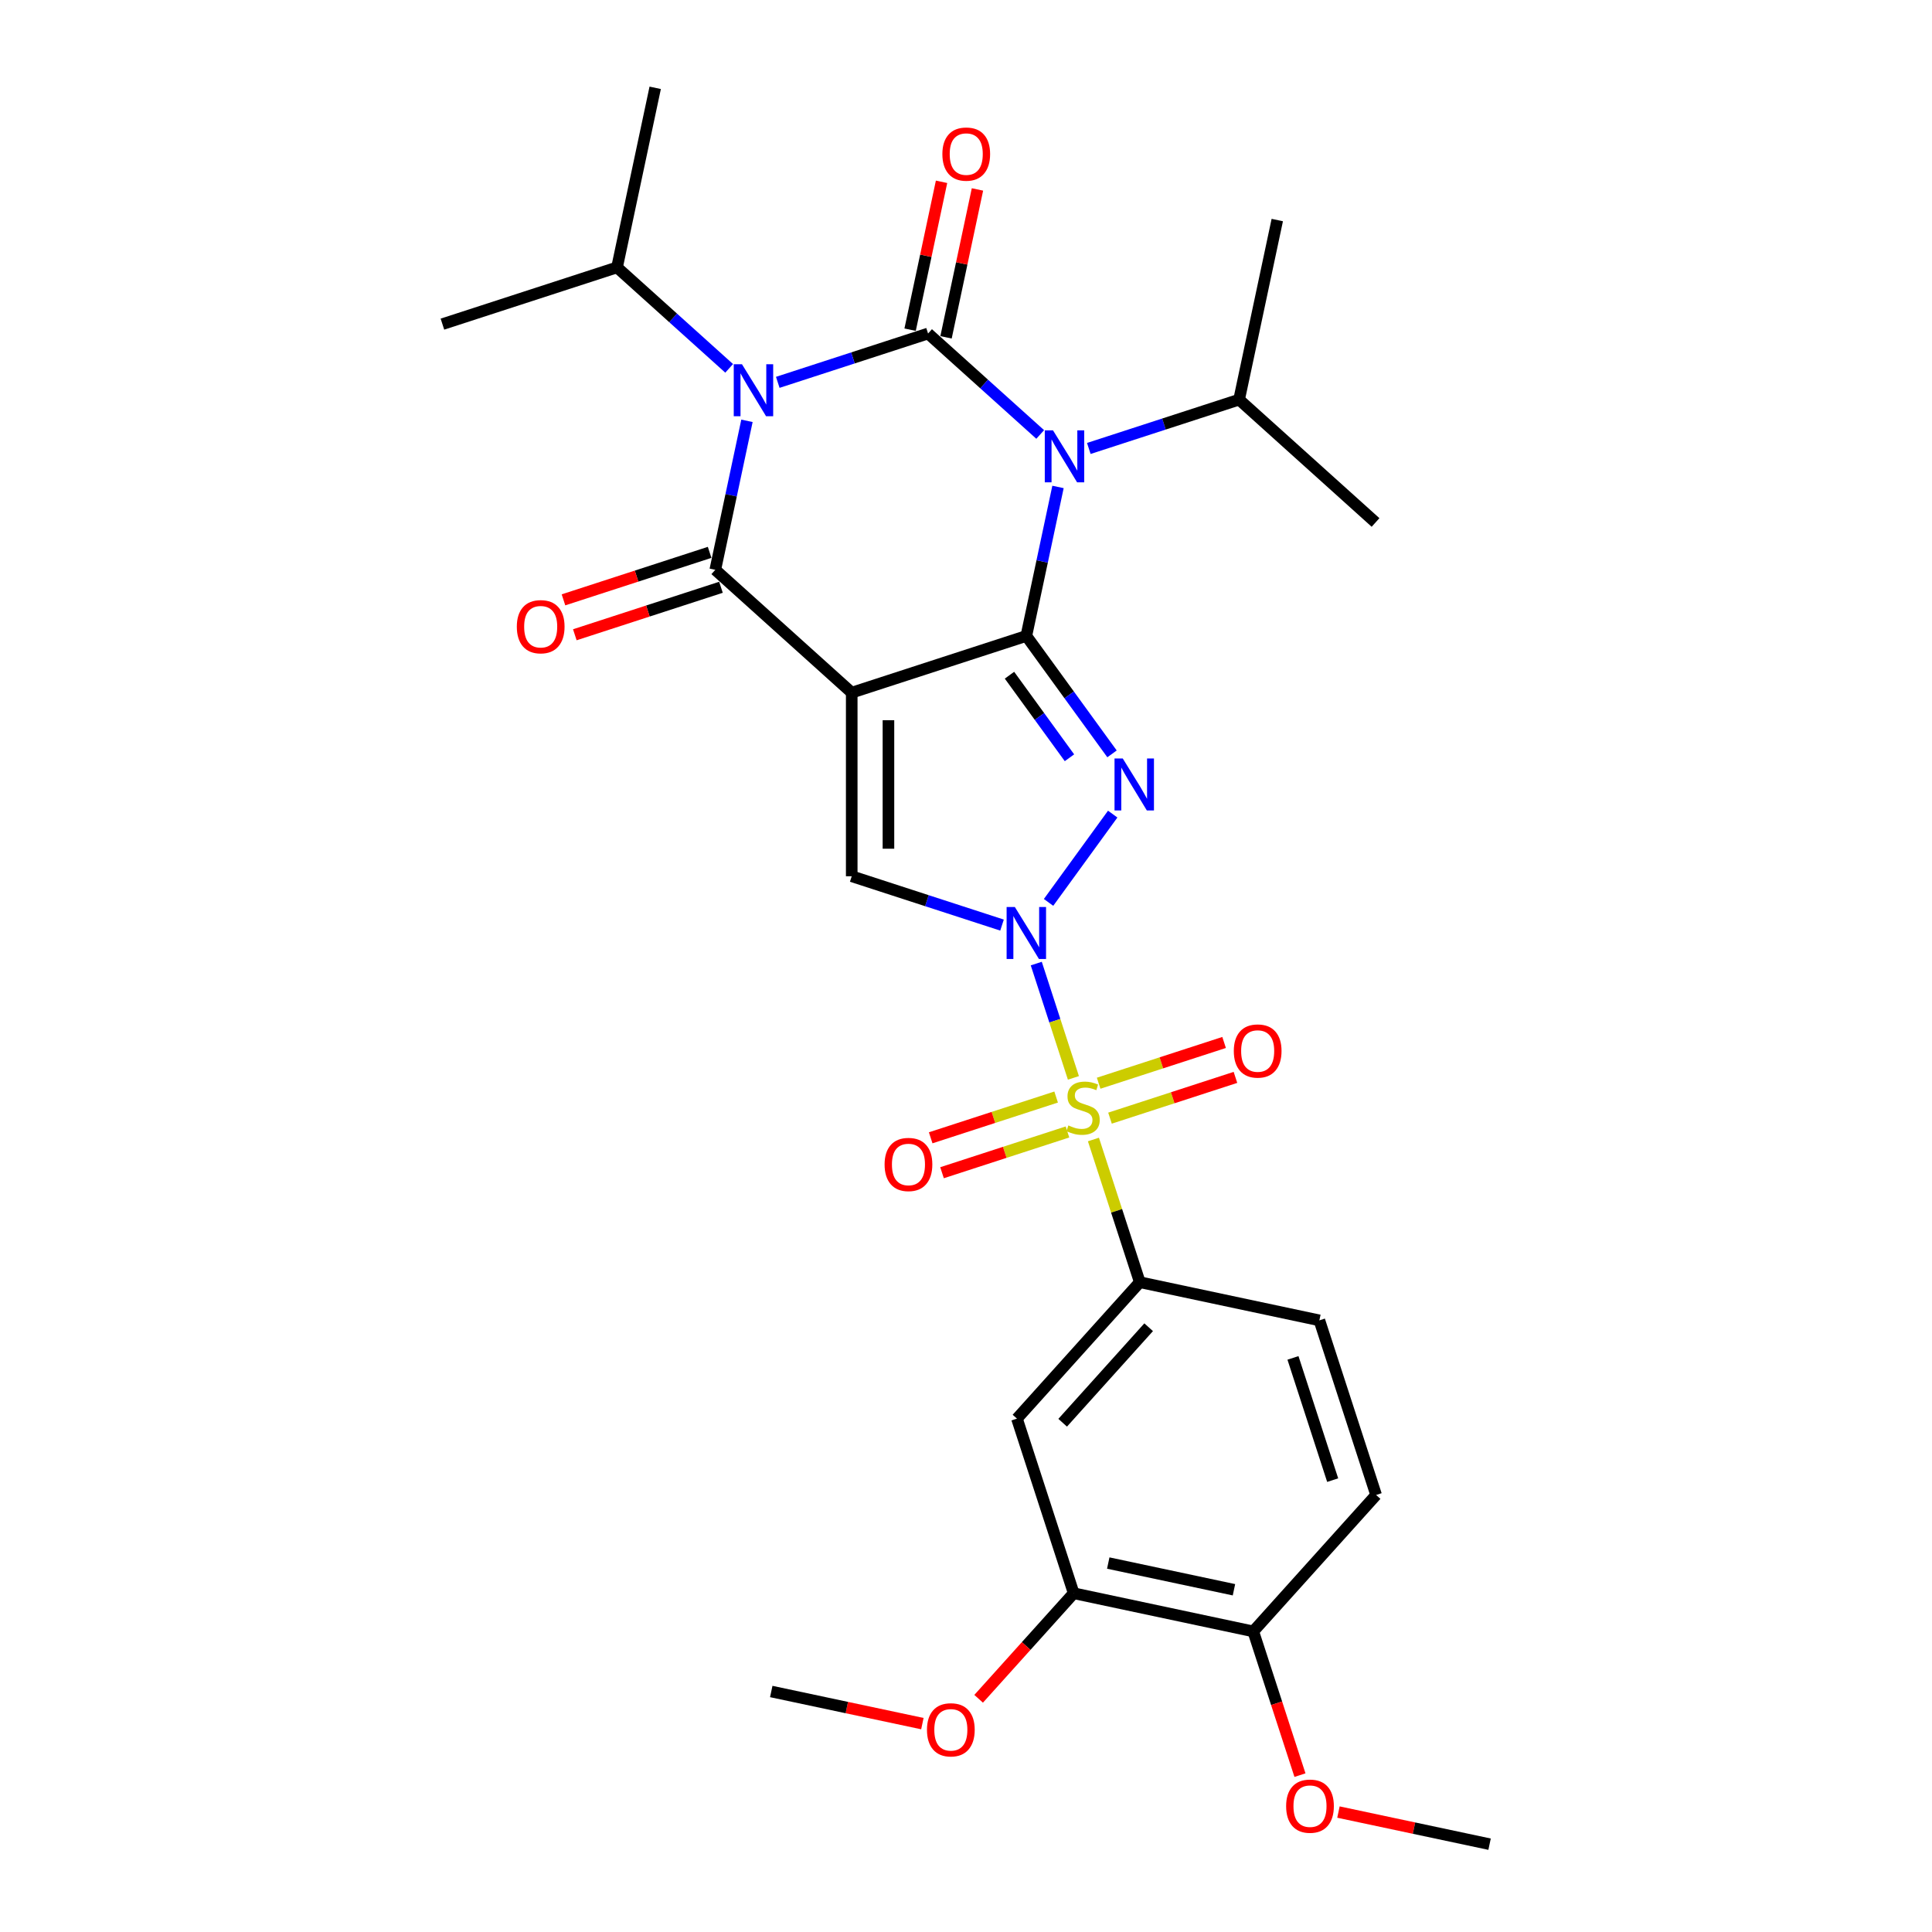 <?xml version='1.0' encoding='iso-8859-1'?>
<svg version='1.1' baseProfile='full'
              xmlns='http://www.w3.org/2000/svg'
                      xmlns:rdkit='http://www.rdkit.org/xml'
                      xmlns:xlink='http://www.w3.org/1999/xlink'
                  xml:space='preserve'
width='1000px' height='1000px' viewBox='0 0 1000 1000'>
<!-- END OF HEADER -->
<rect style='opacity:1.0;fill:#FFFFFF;stroke:none' width='1000' height='1000' x='0' y='0'> </rect>
<path class='bond-0' d='M 440.853,358.523 L 531.228,329.158' style='fill:none;fill-rule:evenodd;stroke:#000000;stroke-width:6px;stroke-linecap:butt;stroke-linejoin:miter;stroke-opacity:1' />
<path class='bond-7' d='M 440.853,358.523 L 370.235,294.938' style='fill:none;fill-rule:evenodd;stroke:#000000;stroke-width:6px;stroke-linecap:butt;stroke-linejoin:miter;stroke-opacity:1' />
<path class='bond-8' d='M 440.853,358.523 L 440.853,453.549' style='fill:none;fill-rule:evenodd;stroke:#000000;stroke-width:6px;stroke-linecap:butt;stroke-linejoin:miter;stroke-opacity:1' />
<path class='bond-8' d='M 459.858,372.777 L 459.858,439.295' style='fill:none;fill-rule:evenodd;stroke:#000000;stroke-width:6px;stroke-linecap:butt;stroke-linejoin:miter;stroke-opacity:1' />
<path class='bond-3' d='M 531.228,329.158 L 539.424,290.599' style='fill:none;fill-rule:evenodd;stroke:#000000;stroke-width:6px;stroke-linecap:butt;stroke-linejoin:miter;stroke-opacity:1' />
<path class='bond-3' d='M 539.424,290.599 L 547.62,252.04' style='fill:none;fill-rule:evenodd;stroke:#0000FF;stroke-width:6px;stroke-linecap:butt;stroke-linejoin:miter;stroke-opacity:1' />
<path class='bond-5' d='M 531.228,329.158 L 553.405,359.681' style='fill:none;fill-rule:evenodd;stroke:#000000;stroke-width:6px;stroke-linecap:butt;stroke-linejoin:miter;stroke-opacity:1' />
<path class='bond-5' d='M 553.405,359.681 L 575.581,390.204' style='fill:none;fill-rule:evenodd;stroke:#0000FF;stroke-width:6px;stroke-linecap:butt;stroke-linejoin:miter;stroke-opacity:1' />
<path class='bond-5' d='M 522.506,349.486 L 538.029,370.852' style='fill:none;fill-rule:evenodd;stroke:#000000;stroke-width:6px;stroke-linecap:butt;stroke-linejoin:miter;stroke-opacity:1' />
<path class='bond-5' d='M 538.029,370.852 L 553.553,392.218' style='fill:none;fill-rule:evenodd;stroke:#0000FF;stroke-width:6px;stroke-linecap:butt;stroke-linejoin:miter;stroke-opacity:1' />
<path class='bond-1' d='M 518.647,478.825 L 479.75,466.187' style='fill:none;fill-rule:evenodd;stroke:#0000FF;stroke-width:6px;stroke-linecap:butt;stroke-linejoin:miter;stroke-opacity:1' />
<path class='bond-1' d='M 479.75,466.187 L 440.853,453.549' style='fill:none;fill-rule:evenodd;stroke:#000000;stroke-width:6px;stroke-linecap:butt;stroke-linejoin:miter;stroke-opacity:1' />
<path class='bond-6' d='M 536.372,498.745 L 545.984,528.328' style='fill:none;fill-rule:evenodd;stroke:#0000FF;stroke-width:6px;stroke-linecap:butt;stroke-linejoin:miter;stroke-opacity:1' />
<path class='bond-6' d='M 545.984,528.328 L 555.597,557.911' style='fill:none;fill-rule:evenodd;stroke:#CCCC00;stroke-width:6px;stroke-linecap:butt;stroke-linejoin:miter;stroke-opacity:1' />
<path class='bond-29' d='M 542.73,467.082 L 575.936,421.378' style='fill:none;fill-rule:evenodd;stroke:#0000FF;stroke-width:6px;stroke-linecap:butt;stroke-linejoin:miter;stroke-opacity:1' />
<path class='bond-2' d='M 480.367,172.624 L 441.47,185.262' style='fill:none;fill-rule:evenodd;stroke:#000000;stroke-width:6px;stroke-linecap:butt;stroke-linejoin:miter;stroke-opacity:1' />
<path class='bond-2' d='M 441.47,185.262 L 402.574,197.901' style='fill:none;fill-rule:evenodd;stroke:#0000FF;stroke-width:6px;stroke-linecap:butt;stroke-linejoin:miter;stroke-opacity:1' />
<path class='bond-11' d='M 489.662,174.6 L 497.798,136.326' style='fill:none;fill-rule:evenodd;stroke:#000000;stroke-width:6px;stroke-linecap:butt;stroke-linejoin:miter;stroke-opacity:1' />
<path class='bond-11' d='M 497.798,136.326 L 505.933,98.052' style='fill:none;fill-rule:evenodd;stroke:#FF0000;stroke-width:6px;stroke-linecap:butt;stroke-linejoin:miter;stroke-opacity:1' />
<path class='bond-11' d='M 471.072,170.648 L 479.208,132.374' style='fill:none;fill-rule:evenodd;stroke:#000000;stroke-width:6px;stroke-linecap:butt;stroke-linejoin:miter;stroke-opacity:1' />
<path class='bond-11' d='M 479.208,132.374 L 487.343,94.1' style='fill:none;fill-rule:evenodd;stroke:#FF0000;stroke-width:6px;stroke-linecap:butt;stroke-linejoin:miter;stroke-opacity:1' />
<path class='bond-30' d='M 480.367,172.624 L 509.386,198.752' style='fill:none;fill-rule:evenodd;stroke:#000000;stroke-width:6px;stroke-linecap:butt;stroke-linejoin:miter;stroke-opacity:1' />
<path class='bond-30' d='M 509.386,198.752 L 538.404,224.88' style='fill:none;fill-rule:evenodd;stroke:#0000FF;stroke-width:6px;stroke-linecap:butt;stroke-linejoin:miter;stroke-opacity:1' />
<path class='bond-16' d='M 563.567,232.121 L 602.464,219.483' style='fill:none;fill-rule:evenodd;stroke:#0000FF;stroke-width:6px;stroke-linecap:butt;stroke-linejoin:miter;stroke-opacity:1' />
<path class='bond-16' d='M 602.464,219.483 L 641.36,206.844' style='fill:none;fill-rule:evenodd;stroke:#000000;stroke-width:6px;stroke-linecap:butt;stroke-linejoin:miter;stroke-opacity:1' />
<path class='bond-4' d='M 386.627,217.82 L 378.431,256.379' style='fill:none;fill-rule:evenodd;stroke:#0000FF;stroke-width:6px;stroke-linecap:butt;stroke-linejoin:miter;stroke-opacity:1' />
<path class='bond-4' d='M 378.431,256.379 L 370.235,294.938' style='fill:none;fill-rule:evenodd;stroke:#000000;stroke-width:6px;stroke-linecap:butt;stroke-linejoin:miter;stroke-opacity:1' />
<path class='bond-17' d='M 377.411,190.66 L 348.393,164.532' style='fill:none;fill-rule:evenodd;stroke:#0000FF;stroke-width:6px;stroke-linecap:butt;stroke-linejoin:miter;stroke-opacity:1' />
<path class='bond-17' d='M 348.393,164.532 L 319.374,138.404' style='fill:none;fill-rule:evenodd;stroke:#000000;stroke-width:6px;stroke-linecap:butt;stroke-linejoin:miter;stroke-opacity:1' />
<path class='bond-9' d='M 565.959,589.804 L 577.958,626.734' style='fill:none;fill-rule:evenodd;stroke:#CCCC00;stroke-width:6px;stroke-linecap:butt;stroke-linejoin:miter;stroke-opacity:1' />
<path class='bond-9' d='M 577.958,626.734 L 589.958,663.663' style='fill:none;fill-rule:evenodd;stroke:#000000;stroke-width:6px;stroke-linecap:butt;stroke-linejoin:miter;stroke-opacity:1' />
<path class='bond-12' d='M 574.533,578.75 L 606.999,568.202' style='fill:none;fill-rule:evenodd;stroke:#CCCC00;stroke-width:6px;stroke-linecap:butt;stroke-linejoin:miter;stroke-opacity:1' />
<path class='bond-12' d='M 606.999,568.202 L 639.465,557.653' style='fill:none;fill-rule:evenodd;stroke:#FF0000;stroke-width:6px;stroke-linecap:butt;stroke-linejoin:miter;stroke-opacity:1' />
<path class='bond-12' d='M 568.66,560.675 L 601.126,550.127' style='fill:none;fill-rule:evenodd;stroke:#CCCC00;stroke-width:6px;stroke-linecap:butt;stroke-linejoin:miter;stroke-opacity:1' />
<path class='bond-12' d='M 601.126,550.127 L 633.592,539.578' style='fill:none;fill-rule:evenodd;stroke:#FF0000;stroke-width:6px;stroke-linecap:butt;stroke-linejoin:miter;stroke-opacity:1' />
<path class='bond-13' d='M 546.652,567.826 L 514.187,578.375' style='fill:none;fill-rule:evenodd;stroke:#CCCC00;stroke-width:6px;stroke-linecap:butt;stroke-linejoin:miter;stroke-opacity:1' />
<path class='bond-13' d='M 514.187,578.375 L 481.721,588.924' style='fill:none;fill-rule:evenodd;stroke:#FF0000;stroke-width:6px;stroke-linecap:butt;stroke-linejoin:miter;stroke-opacity:1' />
<path class='bond-13' d='M 552.525,585.901 L 520.06,596.45' style='fill:none;fill-rule:evenodd;stroke:#CCCC00;stroke-width:6px;stroke-linecap:butt;stroke-linejoin:miter;stroke-opacity:1' />
<path class='bond-13' d='M 520.06,596.45 L 487.594,606.999' style='fill:none;fill-rule:evenodd;stroke:#FF0000;stroke-width:6px;stroke-linecap:butt;stroke-linejoin:miter;stroke-opacity:1' />
<path class='bond-15' d='M 367.299,285.901 L 329.476,298.19' style='fill:none;fill-rule:evenodd;stroke:#000000;stroke-width:6px;stroke-linecap:butt;stroke-linejoin:miter;stroke-opacity:1' />
<path class='bond-15' d='M 329.476,298.19 L 291.653,310.479' style='fill:none;fill-rule:evenodd;stroke:#FF0000;stroke-width:6px;stroke-linecap:butt;stroke-linejoin:miter;stroke-opacity:1' />
<path class='bond-15' d='M 373.172,303.976 L 335.349,316.265' style='fill:none;fill-rule:evenodd;stroke:#000000;stroke-width:6px;stroke-linecap:butt;stroke-linejoin:miter;stroke-opacity:1' />
<path class='bond-15' d='M 335.349,316.265 L 297.526,328.554' style='fill:none;fill-rule:evenodd;stroke:#FF0000;stroke-width:6px;stroke-linecap:butt;stroke-linejoin:miter;stroke-opacity:1' />
<path class='bond-10' d='M 589.958,663.663 L 526.373,734.281' style='fill:none;fill-rule:evenodd;stroke:#000000;stroke-width:6px;stroke-linecap:butt;stroke-linejoin:miter;stroke-opacity:1' />
<path class='bond-10' d='M 594.543,686.973 L 550.034,736.406' style='fill:none;fill-rule:evenodd;stroke:#000000;stroke-width:6px;stroke-linecap:butt;stroke-linejoin:miter;stroke-opacity:1' />
<path class='bond-19' d='M 589.958,663.663 L 682.907,683.42' style='fill:none;fill-rule:evenodd;stroke:#000000;stroke-width:6px;stroke-linecap:butt;stroke-linejoin:miter;stroke-opacity:1' />
<path class='bond-14' d='M 526.373,734.281 L 555.737,824.656' style='fill:none;fill-rule:evenodd;stroke:#000000;stroke-width:6px;stroke-linecap:butt;stroke-linejoin:miter;stroke-opacity:1' />
<path class='bond-21' d='M 555.737,824.656 L 531.141,851.974' style='fill:none;fill-rule:evenodd;stroke:#000000;stroke-width:6px;stroke-linecap:butt;stroke-linejoin:miter;stroke-opacity:1' />
<path class='bond-21' d='M 531.141,851.974 L 506.544,879.291' style='fill:none;fill-rule:evenodd;stroke:#FF0000;stroke-width:6px;stroke-linecap:butt;stroke-linejoin:miter;stroke-opacity:1' />
<path class='bond-31' d='M 555.737,824.656 L 648.687,844.413' style='fill:none;fill-rule:evenodd;stroke:#000000;stroke-width:6px;stroke-linecap:butt;stroke-linejoin:miter;stroke-opacity:1' />
<path class='bond-31' d='M 573.631,809.03 L 638.696,822.86' style='fill:none;fill-rule:evenodd;stroke:#000000;stroke-width:6px;stroke-linecap:butt;stroke-linejoin:miter;stroke-opacity:1' />
<path class='bond-24' d='M 641.36,206.844 L 711.978,270.429' style='fill:none;fill-rule:evenodd;stroke:#000000;stroke-width:6px;stroke-linecap:butt;stroke-linejoin:miter;stroke-opacity:1' />
<path class='bond-25' d='M 641.36,206.844 L 661.117,113.895' style='fill:none;fill-rule:evenodd;stroke:#000000;stroke-width:6px;stroke-linecap:butt;stroke-linejoin:miter;stroke-opacity:1' />
<path class='bond-23' d='M 319.374,138.404 L 339.131,45.455' style='fill:none;fill-rule:evenodd;stroke:#000000;stroke-width:6px;stroke-linecap:butt;stroke-linejoin:miter;stroke-opacity:1' />
<path class='bond-26' d='M 319.374,138.404 L 228.999,167.769' style='fill:none;fill-rule:evenodd;stroke:#000000;stroke-width:6px;stroke-linecap:butt;stroke-linejoin:miter;stroke-opacity:1' />
<path class='bond-18' d='M 648.687,844.413 L 712.272,773.795' style='fill:none;fill-rule:evenodd;stroke:#000000;stroke-width:6px;stroke-linecap:butt;stroke-linejoin:miter;stroke-opacity:1' />
<path class='bond-22' d='M 648.687,844.413 L 660.772,881.609' style='fill:none;fill-rule:evenodd;stroke:#000000;stroke-width:6px;stroke-linecap:butt;stroke-linejoin:miter;stroke-opacity:1' />
<path class='bond-22' d='M 660.772,881.609 L 672.858,918.805' style='fill:none;fill-rule:evenodd;stroke:#FF0000;stroke-width:6px;stroke-linecap:butt;stroke-linejoin:miter;stroke-opacity:1' />
<path class='bond-20' d='M 682.907,683.42 L 712.272,773.795' style='fill:none;fill-rule:evenodd;stroke:#000000;stroke-width:6px;stroke-linecap:butt;stroke-linejoin:miter;stroke-opacity:1' />
<path class='bond-20' d='M 669.237,702.85 L 689.792,766.112' style='fill:none;fill-rule:evenodd;stroke:#000000;stroke-width:6px;stroke-linecap:butt;stroke-linejoin:miter;stroke-opacity:1' />
<path class='bond-27' d='M 477.424,892.144 L 438.313,883.831' style='fill:none;fill-rule:evenodd;stroke:#FF0000;stroke-width:6px;stroke-linecap:butt;stroke-linejoin:miter;stroke-opacity:1' />
<path class='bond-27' d='M 438.313,883.831 L 399.203,875.517' style='fill:none;fill-rule:evenodd;stroke:#000000;stroke-width:6px;stroke-linecap:butt;stroke-linejoin:miter;stroke-opacity:1' />
<path class='bond-28' d='M 692.78,937.919 L 731.891,946.232' style='fill:none;fill-rule:evenodd;stroke:#FF0000;stroke-width:6px;stroke-linecap:butt;stroke-linejoin:miter;stroke-opacity:1' />
<path class='bond-28' d='M 731.891,946.232 L 771.001,954.545' style='fill:none;fill-rule:evenodd;stroke:#000000;stroke-width:6px;stroke-linecap:butt;stroke-linejoin:miter;stroke-opacity:1' />
<path  class='atom-2' d='M 525.28 469.458
L 534.098 483.712
Q 534.972 485.118, 536.379 487.665
Q 537.785 490.211, 537.861 490.363
L 537.861 469.458
L 541.434 469.458
L 541.434 496.369
L 537.747 496.369
L 528.282 480.785
Q 527.18 478.96, 526.002 476.87
Q 524.862 474.779, 524.519 474.133
L 524.519 496.369
L 521.023 496.369
L 521.023 469.458
L 525.28 469.458
' fill='#0000FF'/>
<path  class='atom-4' d='M 545.037 222.753
L 553.855 237.007
Q 554.729 238.413, 556.136 240.96
Q 557.542 243.507, 557.618 243.659
L 557.618 222.753
L 561.191 222.753
L 561.191 249.664
L 557.504 249.664
L 548.039 234.08
Q 546.937 232.256, 545.759 230.165
Q 544.619 228.075, 544.276 227.428
L 544.276 249.664
L 540.78 249.664
L 540.78 222.753
L 545.037 222.753
' fill='#0000FF'/>
<path  class='atom-5' d='M 384.044 188.533
L 392.862 202.787
Q 393.736 204.193, 395.143 206.74
Q 396.549 209.287, 396.625 209.439
L 396.625 188.533
L 400.198 188.533
L 400.198 215.444
L 396.511 215.444
L 387.046 199.86
Q 385.944 198.036, 384.766 195.945
Q 383.626 193.854, 383.283 193.208
L 383.283 215.444
L 379.786 215.444
L 379.786 188.533
L 384.044 188.533
' fill='#0000FF'/>
<path  class='atom-6' d='M 581.135 392.58
L 589.953 406.834
Q 590.827 408.24, 592.234 410.787
Q 593.64 413.334, 593.716 413.486
L 593.716 392.58
L 597.289 392.58
L 597.289 419.491
L 593.602 419.491
L 584.137 403.907
Q 583.035 402.083, 581.857 399.992
Q 580.716 397.902, 580.374 397.255
L 580.374 419.491
L 576.877 419.491
L 576.877 392.58
L 581.135 392.58
' fill='#0000FF'/>
<path  class='atom-7' d='M 552.991 582.525
Q 553.295 582.639, 554.549 583.171
Q 555.804 583.703, 557.172 584.045
Q 558.578 584.349, 559.947 584.349
Q 562.493 584.349, 563.976 583.133
Q 565.458 581.879, 565.458 579.712
Q 565.458 578.23, 564.698 577.317
Q 563.976 576.405, 562.836 575.911
Q 561.695 575.417, 559.795 574.847
Q 557.4 574.125, 555.956 573.44
Q 554.549 572.756, 553.523 571.312
Q 552.535 569.867, 552.535 567.435
Q 552.535 564.052, 554.815 561.961
Q 557.134 559.871, 561.695 559.871
Q 564.812 559.871, 568.347 561.353
L 567.473 564.28
Q 564.242 562.95, 561.809 562.95
Q 559.187 562.95, 557.742 564.052
Q 556.298 565.116, 556.336 566.979
Q 556.336 568.423, 557.058 569.297
Q 557.818 570.172, 558.882 570.666
Q 559.985 571.16, 561.809 571.73
Q 564.242 572.49, 565.686 573.25
Q 567.131 574.011, 568.157 575.569
Q 569.221 577.089, 569.221 579.712
Q 569.221 583.437, 566.713 585.452
Q 564.242 587.428, 560.099 587.428
Q 557.704 587.428, 555.88 586.896
Q 554.093 586.402, 551.965 585.528
L 552.991 582.525
' fill='#CCCC00'/>
<path  class='atom-12' d='M 487.771 79.751
Q 487.771 73.289, 490.964 69.678
Q 494.157 66.067, 500.124 66.067
Q 506.092 66.067, 509.285 69.678
Q 512.478 73.289, 512.478 79.751
Q 512.478 86.288, 509.247 90.013
Q 506.016 93.701, 500.124 93.701
Q 494.195 93.701, 490.964 90.013
Q 487.771 86.326, 487.771 79.751
M 500.124 90.66
Q 504.229 90.66, 506.434 87.923
Q 508.677 85.148, 508.677 79.751
Q 508.677 74.467, 506.434 71.806
Q 504.229 69.108, 500.124 69.108
Q 496.019 69.108, 493.777 71.769
Q 491.572 74.429, 491.572 79.751
Q 491.572 85.186, 493.777 87.923
Q 496.019 90.66, 500.124 90.66
' fill='#FF0000'/>
<path  class='atom-13' d='M 638.615 544
Q 638.615 537.538, 641.807 533.927
Q 645 530.316, 650.968 530.316
Q 656.936 530.316, 660.128 533.927
Q 663.321 537.538, 663.321 544
Q 663.321 550.538, 660.09 554.263
Q 656.86 557.95, 650.968 557.95
Q 645.038 557.95, 641.807 554.263
Q 638.615 550.576, 638.615 544
M 650.968 554.909
Q 655.073 554.909, 657.278 552.172
Q 659.52 549.397, 659.52 544
Q 659.52 538.716, 657.278 536.056
Q 655.073 533.357, 650.968 533.357
Q 646.863 533.357, 644.62 536.018
Q 642.416 538.678, 642.416 544
Q 642.416 549.435, 644.62 552.172
Q 646.863 554.909, 650.968 554.909
' fill='#FF0000'/>
<path  class='atom-14' d='M 457.865 602.729
Q 457.865 596.267, 461.057 592.656
Q 464.25 589.045, 470.218 589.045
Q 476.186 589.045, 479.378 592.656
Q 482.571 596.267, 482.571 602.729
Q 482.571 609.267, 479.34 612.992
Q 476.11 616.679, 470.218 616.679
Q 464.288 616.679, 461.057 612.992
Q 457.865 609.305, 457.865 602.729
M 470.218 613.638
Q 474.323 613.638, 476.528 610.901
Q 478.77 608.126, 478.77 602.729
Q 478.77 597.446, 476.528 594.785
Q 474.323 592.086, 470.218 592.086
Q 466.113 592.086, 463.87 594.747
Q 461.666 597.408, 461.666 602.729
Q 461.666 608.164, 463.87 610.901
Q 466.113 613.638, 470.218 613.638
' fill='#FF0000'/>
<path  class='atom-16' d='M 267.507 324.379
Q 267.507 317.917, 270.7 314.306
Q 273.893 310.695, 279.86 310.695
Q 285.828 310.695, 289.021 314.306
Q 292.214 317.917, 292.214 324.379
Q 292.214 330.916, 288.983 334.641
Q 285.752 338.329, 279.86 338.329
Q 273.931 338.329, 270.7 334.641
Q 267.507 330.954, 267.507 324.379
M 279.86 335.288
Q 283.965 335.288, 286.17 332.551
Q 288.413 329.776, 288.413 324.379
Q 288.413 319.095, 286.17 316.435
Q 283.965 313.736, 279.86 313.736
Q 275.755 313.736, 273.512 316.397
Q 271.308 319.057, 271.308 324.379
Q 271.308 329.814, 273.512 332.551
Q 275.755 335.288, 279.86 335.288
' fill='#FF0000'/>
<path  class='atom-22' d='M 479.799 895.35
Q 479.799 888.889, 482.992 885.278
Q 486.185 881.667, 492.153 881.667
Q 498.12 881.667, 501.313 885.278
Q 504.506 888.889, 504.506 895.35
Q 504.506 901.888, 501.275 905.613
Q 498.044 909.3, 492.153 909.3
Q 486.223 909.3, 482.992 905.613
Q 479.799 901.926, 479.799 895.35
M 492.153 906.259
Q 496.258 906.259, 498.462 903.523
Q 500.705 900.748, 500.705 895.35
Q 500.705 890.067, 498.462 887.406
Q 496.258 884.708, 492.153 884.708
Q 488.048 884.708, 485.805 887.368
Q 483.6 890.029, 483.6 895.35
Q 483.6 900.786, 485.805 903.523
Q 488.048 906.259, 492.153 906.259
' fill='#FF0000'/>
<path  class='atom-23' d='M 665.698 934.864
Q 665.698 928.403, 668.891 924.792
Q 672.084 921.181, 678.051 921.181
Q 684.019 921.181, 687.212 924.792
Q 690.405 928.403, 690.405 934.864
Q 690.405 941.402, 687.174 945.127
Q 683.943 948.814, 678.051 948.814
Q 672.122 948.814, 668.891 945.127
Q 665.698 941.44, 665.698 934.864
M 678.051 945.773
Q 682.157 945.773, 684.361 943.037
Q 686.604 940.262, 686.604 934.864
Q 686.604 929.581, 684.361 926.92
Q 682.157 924.222, 678.051 924.222
Q 673.946 924.222, 671.704 926.882
Q 669.499 929.543, 669.499 934.864
Q 669.499 940.3, 671.704 943.037
Q 673.946 945.773, 678.051 945.773
' fill='#FF0000'/>
</svg>
